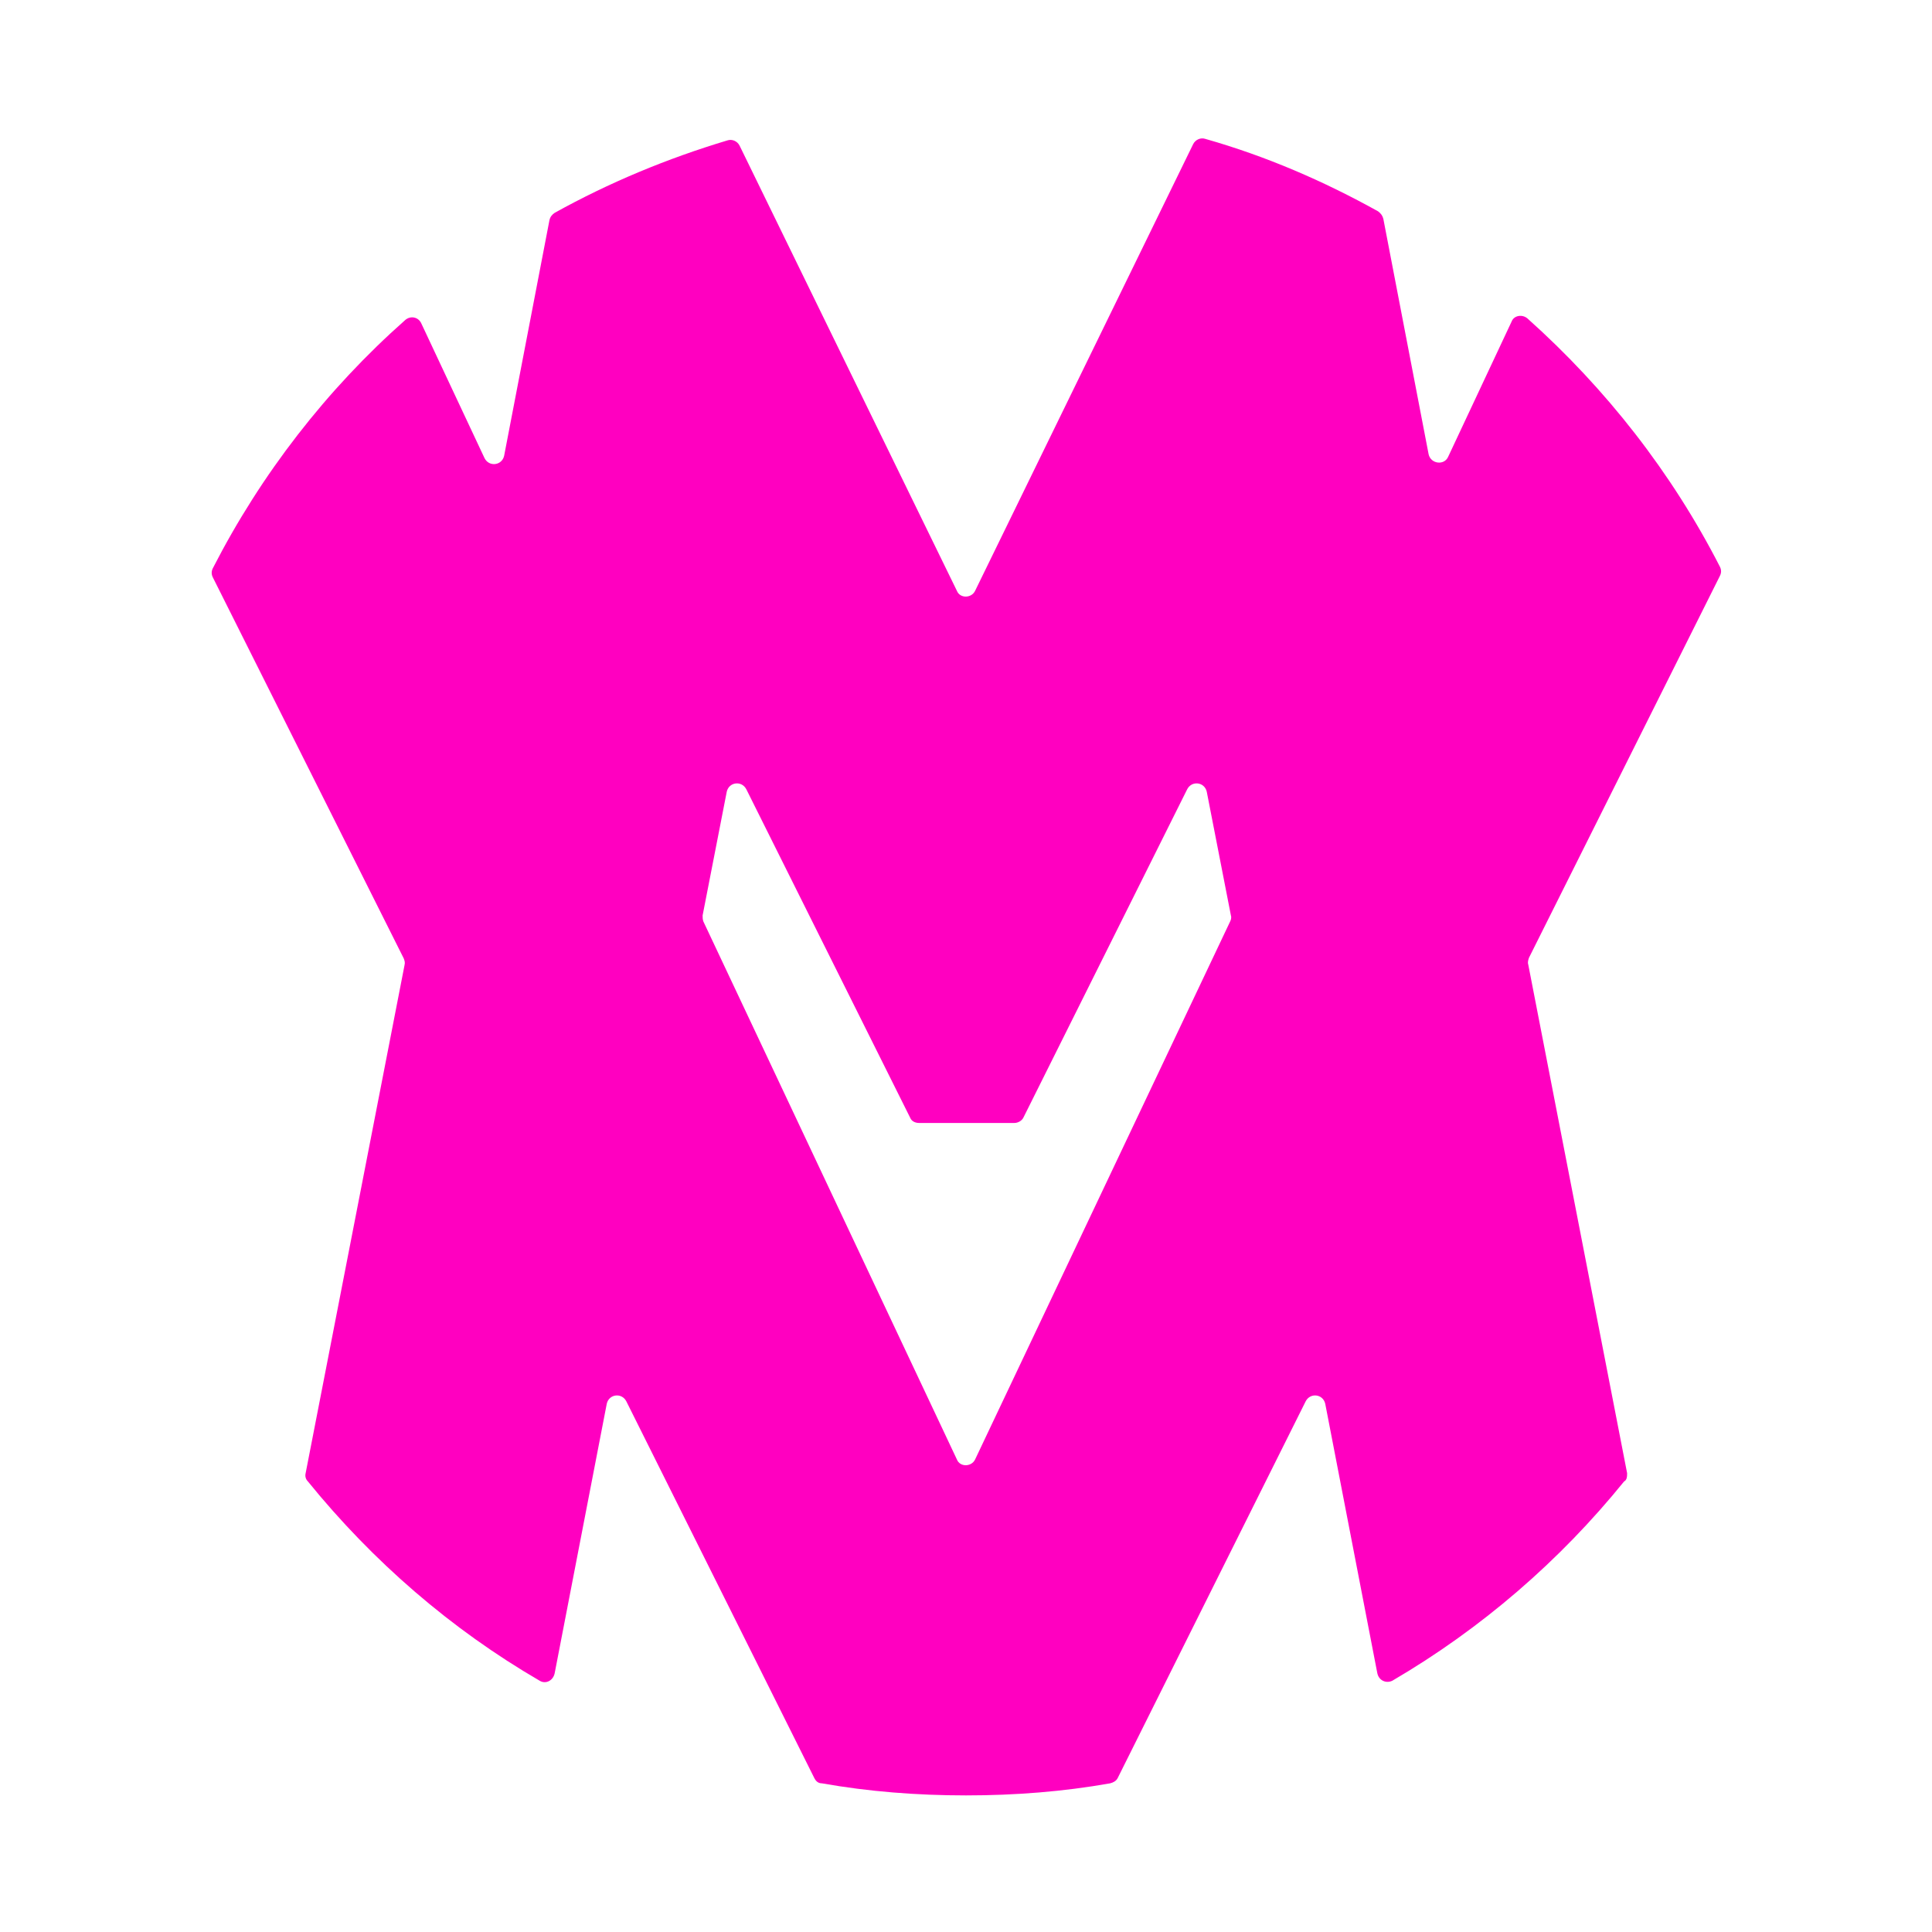 <?xml version="1.0" encoding="utf-8"?>
<!-- Generator: Adobe Illustrator 28.0.0, SVG Export Plug-In . SVG Version: 6.00 Build 0)  -->
<svg version="1.1" id="vm-logo" xmlns="http://www.w3.org/2000/svg" xmlns:xlink="http://www.w3.org/1999/xlink" x="0px" y="0px"
	 viewBox="0 0 256 256" style="enable-background:new 0 0 256 256;" xml:space="preserve">
<style type="text/css">
	.st0{fill:#FF00C0;}
</style>
<path class="st0" d="M215.6,195.2l-13.1-67.4c-0.1-0.3,0-0.6,0.1-0.9l25.3-50.6c0.2-0.4,0.2-0.8,0-1.2
	c-6.4-12.5-15.1-23.6-25.5-32.9c-0.7-0.6-1.8-0.4-2.1,0.4l-8.4,17.9c-0.5,1.2-2.3,1-2.6-0.3l-6-31.2c-0.1-0.4-0.3-0.7-0.7-1
	c-7.2-4-14.8-7.3-22.9-9.6c-0.6-0.2-1.3,0.1-1.6,0.7l-28.9,59.2c-0.5,1-2,1-2.4,0L98,19.3c-0.3-0.6-1-0.9-1.6-0.7
	c-8,2.4-15.7,5.6-22.9,9.6c-0.3,0.2-0.6,0.5-0.7,1l-6,31.2c-0.3,1.3-2,1.5-2.6,0.3l-8.4-17.9c-0.4-0.8-1.4-1-2.1-0.4
	c-10.4,9.2-19.1,20.4-25.5,32.9c-0.2,0.4-0.2,0.8,0,1.2L53.5,127c0.1,0.3,0.2,0.5,0.1,0.9l-13.1,67.3c-0.1,0.4,0,0.8,0.3,1.1
	c8.6,10.6,19,19.6,30.7,26.4c0.8,0.5,1.8,0,2-1l6.9-35.7c0.3-1.3,2-1.5,2.6-0.3l24.9,49.9c0.2,0.4,0.5,0.7,1,0.7
	c6.2,1.1,12.6,1.6,19.1,1.6c6.5,0,12.9-0.5,19.1-1.6c0.4-0.1,0.8-0.3,1-0.7l24.9-49.9c0.6-1.2,2.3-1,2.6,0.3l6.9,35.7
	c0.2,1,1.2,1.4,2,1c11.8-6.9,22.2-15.9,30.7-26.4C215.6,196.1,215.6,195.6,215.6,195.2L215.6,195.2z M129.2,193.4c-0.5,1-2,1-2.4,0
	l-33.6-71.3c-0.1-0.3-0.1-0.5-0.1-0.8l3.2-16.4c0.3-1.3,2-1.5,2.6-0.3l21.7,43.5c0.2,0.5,0.7,0.7,1.2,0.7h12.6c0.5,0,1-0.3,1.2-0.7
	l21.7-43.5c0.6-1.2,2.3-1,2.6,0.3l3.2,16.4c0.1,0.3,0,0.6-0.1,0.8L129.2,193.4L129.2,193.4z"/>
</svg>

